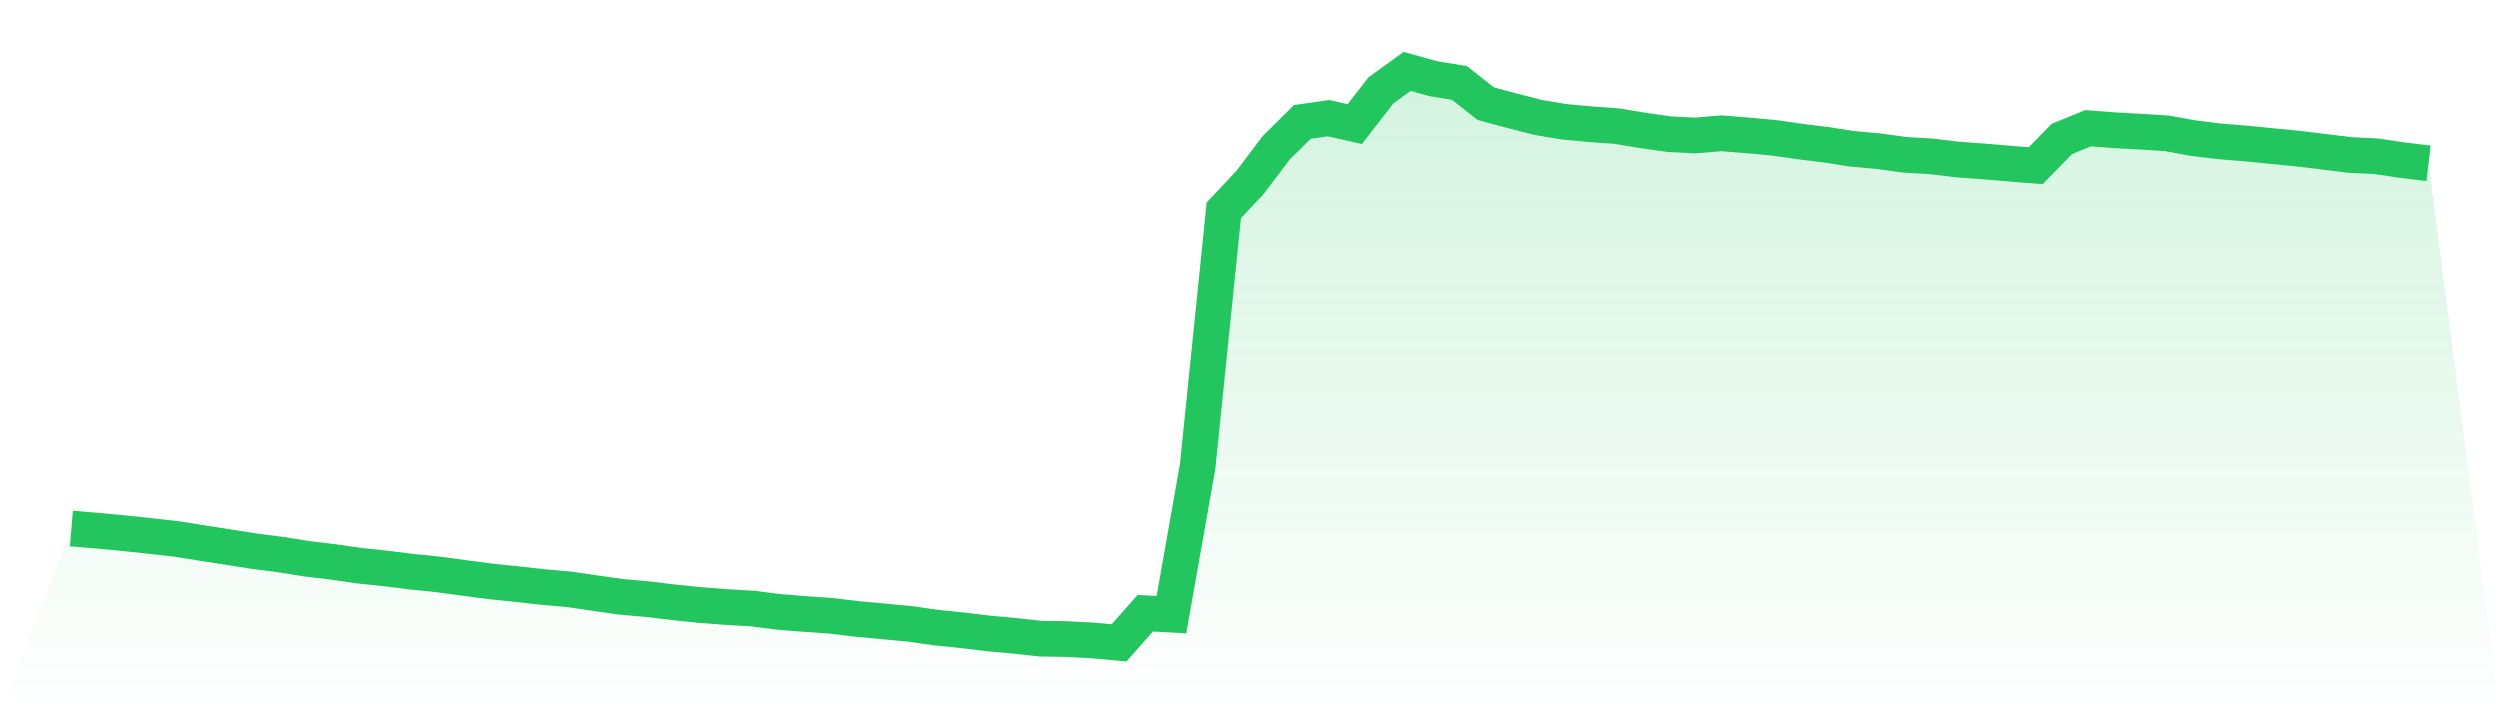 <svg viewBox="0 0 140 40" xmlns="http://www.w3.org/2000/svg">
<defs>
<linearGradient id="gradient" x1="0" x2="0" y1="0" y2="1">
<stop offset="0%" stop-color="#22c55e" stop-opacity="0.2"/>
<stop offset="100%" stop-color="#22c55e" stop-opacity="0"/>
</linearGradient>
</defs>
<path d="M4,29.596 L4,29.596 L5.467,29.719 L6.933,29.858 L8.4,30.013 L9.867,30.179 L11.333,30.41 L12.8,30.64 L14.267,30.87 L15.733,31.058 L17.2,31.293 L18.667,31.47 L20.133,31.679 L21.6,31.834 L23.067,32.016 L24.533,32.166 L26,32.364 L27.467,32.557 L28.933,32.707 L30.4,32.873 L31.867,33.001 L33.333,33.216 L34.8,33.424 L36.267,33.553 L37.733,33.73 L39.2,33.88 L40.667,33.992 L42.133,34.078 L43.6,34.265 L45.067,34.383 L46.533,34.485 L48,34.661 L49.467,34.795 L50.933,34.934 L52.4,35.143 L53.867,35.293 L55.333,35.47 L56.8,35.604 L58.267,35.764 L59.733,35.786 L61.2,35.866 L62.667,36 L64.133,34.34 L65.6,34.42 L67.067,26.126 L68.533,11.78 L70,10.217 L71.467,8.278 L72.933,6.827 L74.4,6.618 L75.867,6.95 L77.333,5.06 L78.8,4 L80.267,4.407 L81.733,4.648 L83.2,5.805 L84.667,6.201 L86.133,6.576 L87.6,6.822 L89.067,6.956 L90.533,7.063 L92,7.304 L93.467,7.513 L94.933,7.588 L96.4,7.465 L97.867,7.582 L99.333,7.716 L100.8,7.925 L102.267,8.107 L103.733,8.337 L105.2,8.466 L106.667,8.669 L108.133,8.755 L109.6,8.932 L111.067,9.039 L112.533,9.162 L114,9.28 L115.467,7.78 L116.933,7.181 L118.4,7.293 L119.867,7.373 L121.333,7.465 L122.8,7.732 L124.267,7.914 L125.733,8.032 L127.2,8.177 L128.667,8.321 L130.133,8.498 L131.6,8.68 L133.067,8.75 L134.533,8.969 L136,9.146 L140,40 L0,40 z" fill="url(#gradient)"/>
<path d="M4,29.596 L4,29.596 L5.467,29.719 L6.933,29.858 L8.4,30.013 L9.867,30.179 L11.333,30.41 L12.8,30.64 L14.267,30.87 L15.733,31.058 L17.2,31.293 L18.667,31.47 L20.133,31.679 L21.6,31.834 L23.067,32.016 L24.533,32.166 L26,32.364 L27.467,32.557 L28.933,32.707 L30.4,32.873 L31.867,33.001 L33.333,33.216 L34.8,33.424 L36.267,33.553 L37.733,33.73 L39.2,33.88 L40.667,33.992 L42.133,34.078 L43.6,34.265 L45.067,34.383 L46.533,34.485 L48,34.661 L49.467,34.795 L50.933,34.934 L52.4,35.143 L53.867,35.293 L55.333,35.47 L56.8,35.604 L58.267,35.764 L59.733,35.786 L61.2,35.866 L62.667,36 L64.133,34.34 L65.6,34.42 L67.067,26.126 L68.533,11.78 L70,10.217 L71.467,8.278 L72.933,6.827 L74.4,6.618 L75.867,6.95 L77.333,5.06 L78.8,4 L80.267,4.407 L81.733,4.648 L83.2,5.805 L84.667,6.201 L86.133,6.576 L87.6,6.822 L89.067,6.956 L90.533,7.063 L92,7.304 L93.467,7.513 L94.933,7.588 L96.4,7.465 L97.867,7.582 L99.333,7.716 L100.8,7.925 L102.267,8.107 L103.733,8.337 L105.2,8.466 L106.667,8.669 L108.133,8.755 L109.6,8.932 L111.067,9.039 L112.533,9.162 L114,9.28 L115.467,7.78 L116.933,7.181 L118.4,7.293 L119.867,7.373 L121.333,7.465 L122.8,7.732 L124.267,7.914 L125.733,8.032 L127.2,8.177 L128.667,8.321 L130.133,8.498 L131.6,8.68 L133.067,8.75 L134.533,8.969 L136,9.146" fill="none" stroke="#22c55e" stroke-width="2"/>
</svg>